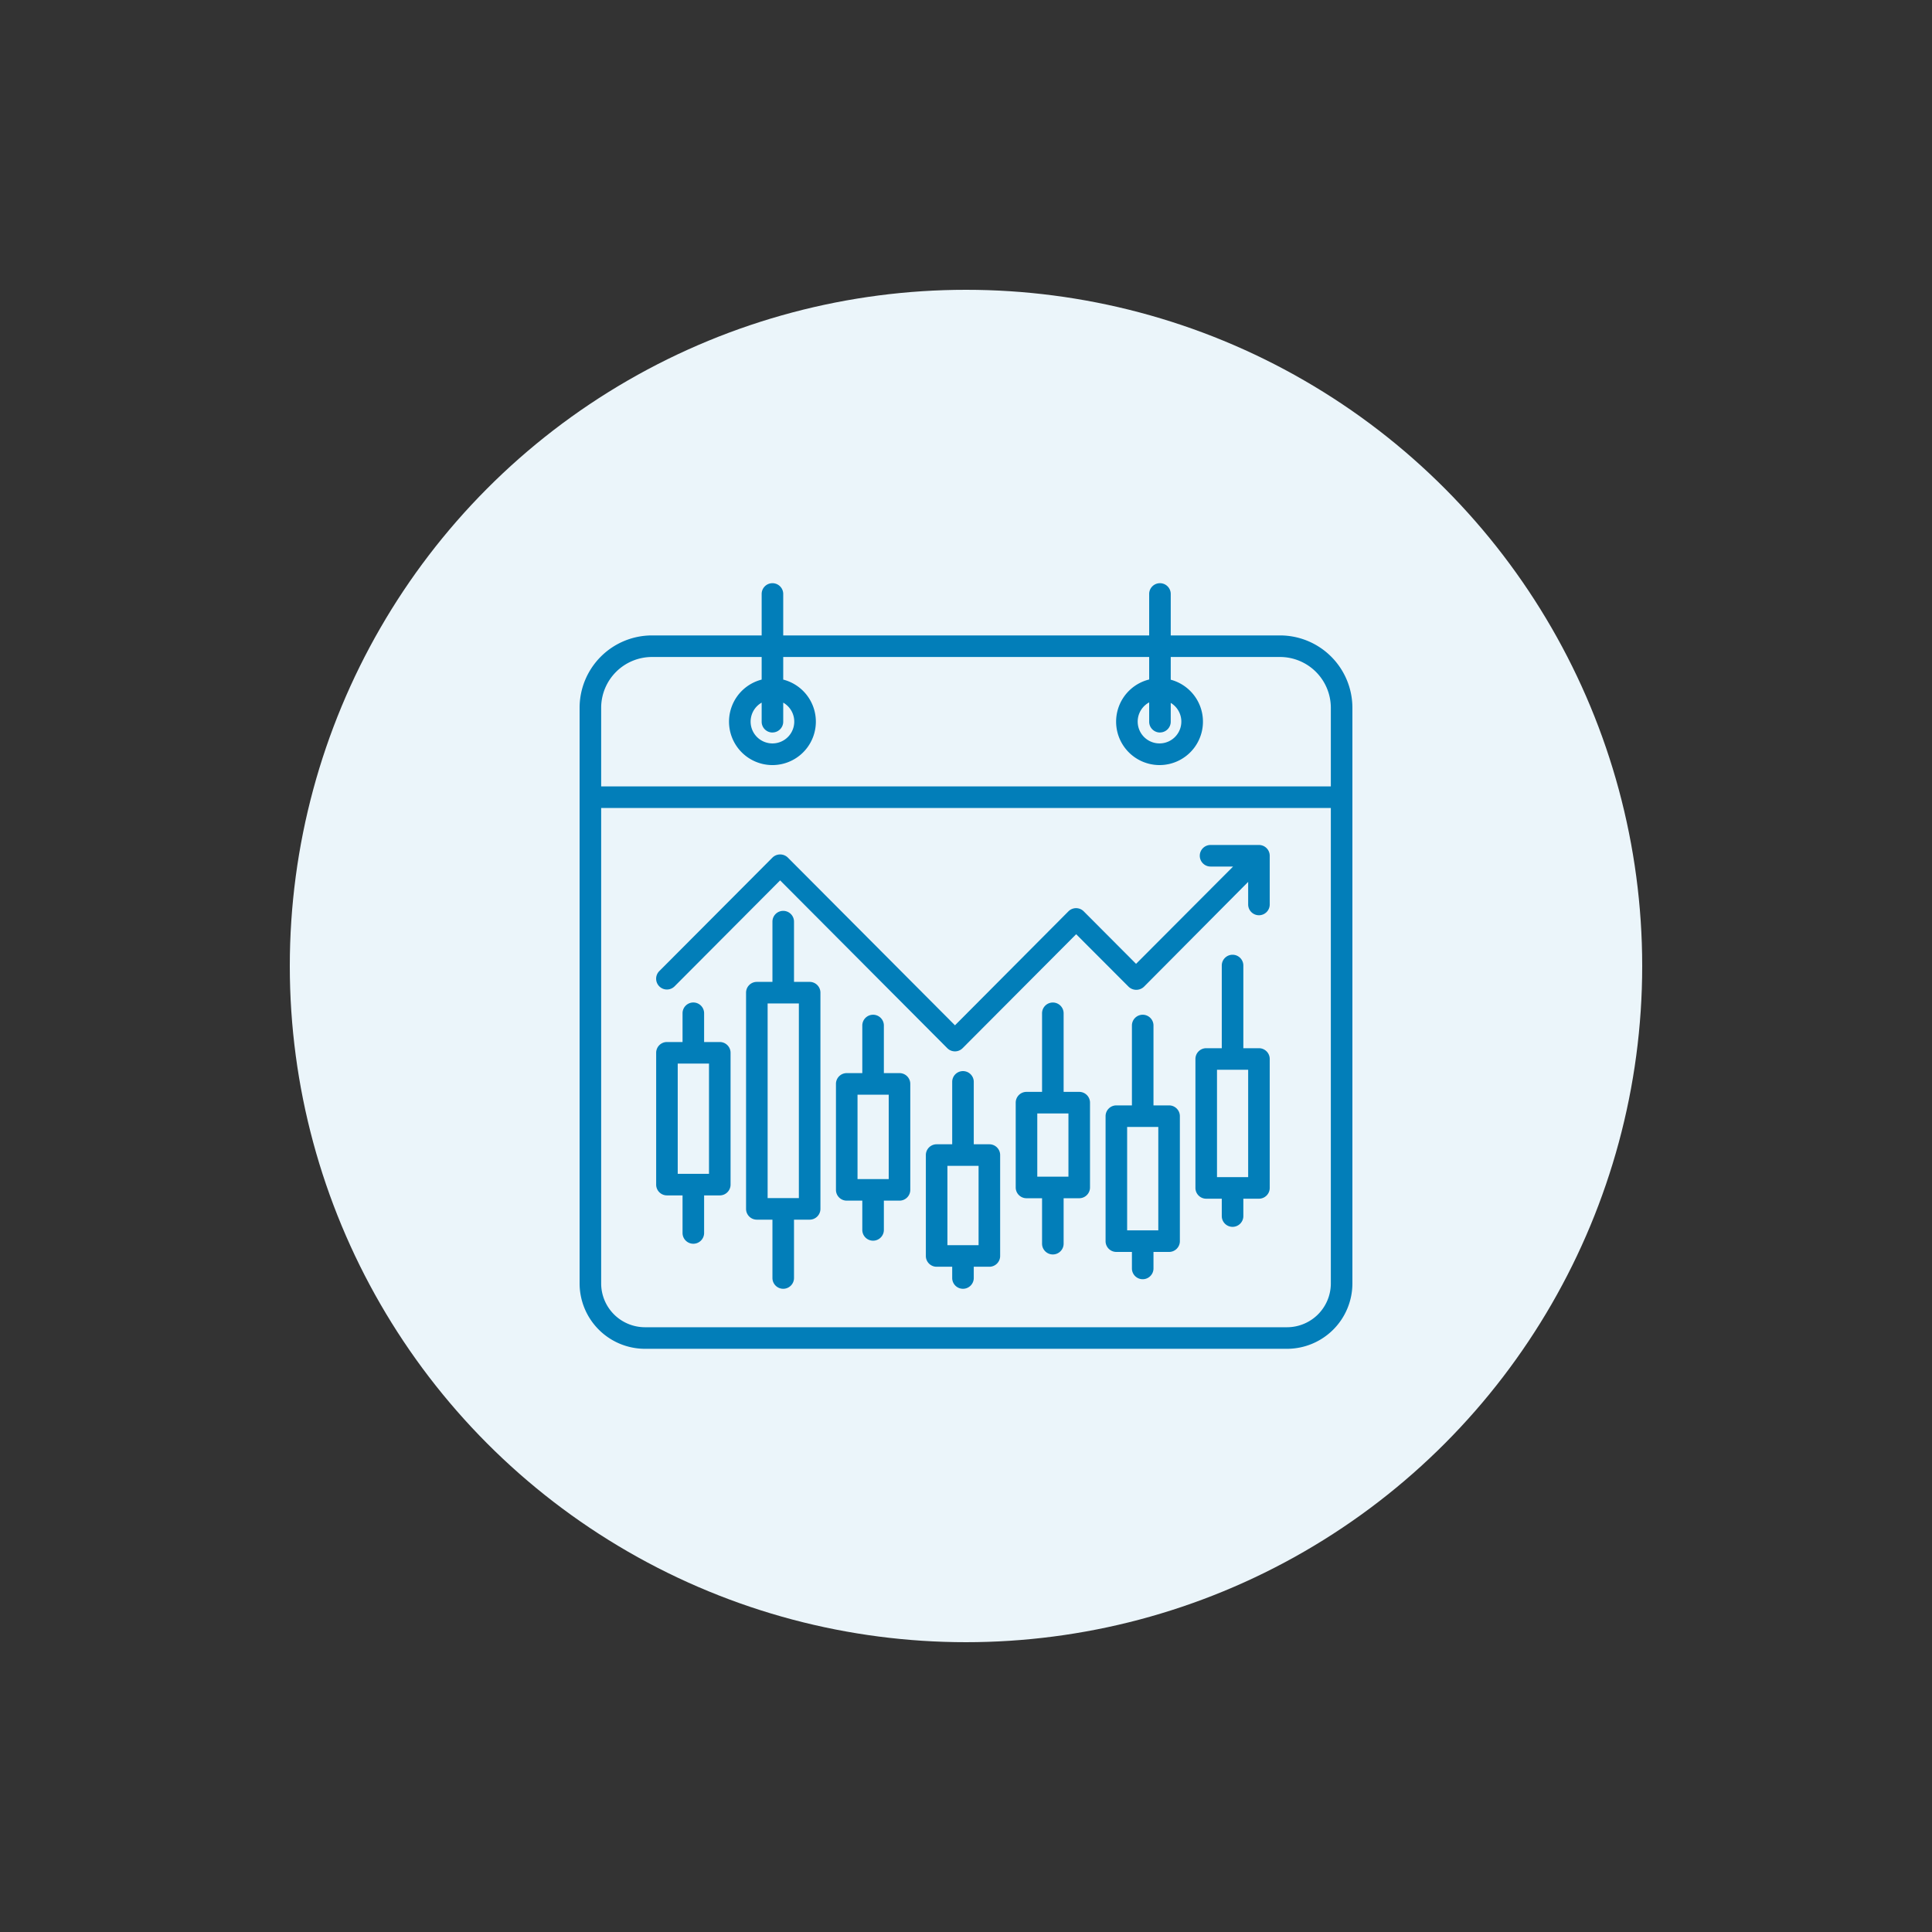 <svg xmlns="http://www.w3.org/2000/svg" version="1.1" xmlns:xlink="http://www.w3.org/1999/xlink" xmlns:svgjs="http://svgjs.com/svgjs" width="512" height="512" x="0" y="0" viewBox="0 0 215 215" style="enable-background:new 0 0 512 512" xml:space="preserve" class=""><rect x="0" y="0" width="215" height="215" fill="#333333" stroke="none"/><circle r="107.5" cx="107.5" cy="107.5" fill="#ebf5fa" shape="circle" transform="matrix(0.7,0,0,0.7,32.25,32.25)"></circle><g transform="matrix(0.4,0,0,0.4,64.5,64.5)"><g data-name="Trading Calendar"><path d="M39 128.65h-4.36v-8a3 3 0 0 0-6 0v8H24.3a3 3 0 0 0-3 3v36.67a3 3 0 0 0 3 3h4.34v10.45a3 3 0 0 0 6 0v-10.45H39a3 3 0 0 0 3-3v-36.67a3 3 0 0 0-3-3zm-3 36.67h-8.7v-30.67H36zM64 111.92h-4.35V95.16a3 3 0 0 0-6 0v16.76h-4.34a3 3 0 0 0-3 3v60.15a3 3 0 0 0 3 3h4.34v16.23a3 3 0 0 0 6 0v-16.23H64a3 3 0 0 0 3-3v-60.15a3 3 0 0 0-3-3zm-3 60.15h-8.69v-54.15H61zM89 137.3h-4.35v-13.24a3 3 0 0 0-6 0v13.24h-4.33a3 3 0 0 0-3 3v29.48a3 3 0 0 0 3 3h4.33v8.14a3 3 0 0 0 6 0v-8.14H89a3 3 0 0 0 3-3V140.3a3 3 0 0 0-3-3zm-3 29.48h-8.68V143.3H86zM114 157.1h-4.34v-17.36a3 3 0 0 0-6 0v17.36h-4.33a3 3 0 0 0-3 3v28.07a3 3 0 0 0 3 3h4.33v3.13a3 3 0 0 0 6 0v-3.13H114a3 3 0 0 0 3-3V160.1a3 3 0 0 0-3-3zm-3 28.07h-8.67V163.1H111zM164 146.28h-4.34v-22.22a3 3 0 0 0-6 0v22.22h-4.33a3 3 0 0 0-3 3v34.77a3 3 0 0 0 3 3h4.33v4.59a3 3 0 0 0 6 0v-4.59H164a3 3 0 0 0 3-3v-34.77a3 3 0 0 0-3-3zm-3 34.77h-8.67v-28.77H161zM189 130.37h-4.34v-23a3 3 0 0 0-6 0v23h-4.33a3 3 0 0 0-3 3v35.87a3 3 0 0 0 3 3h4.33v4.83a3 3 0 0 0 6 0v-4.83H189a3 3 0 0 0 3-3v-35.87a3 3 0 0 0-3-3zm-3 35.87h-8.67v-29.87H186zM139 142.52h-4.34v-21.86a3 3 0 0 0-6 0v21.86h-4.33a3 3 0 0 0-3 3v23.59a3 3 0 0 0 3 3h4.33v12.64a3 3 0 0 0 6 0v-12.64H139a3 3 0 0 0 3-3v-23.59a3 3 0 0 0-3-3zm-3 23.59h-8.67v-17.59H136z" fill="#027eb9" data-original="#000000"></path><path d="M192 76.84v13.54a3 3 0 0 1-6 0V84.1l-29 29.18a3.09 3.09 0 0 1-4.25 0l-14.6-14.62-31.6 31.71a3 3 0 0 1-2.12.88 3 3 0 0 1-2.13-.88L55.79 83.68l-29.37 29.48a3 3 0 1 1-4.25-4.24l31.5-31.6a3.07 3.07 0 0 1 4.25 0L104.43 124 136 92.29a3 3 0 0 1 4.25 0l14.56 14.61 27-27.07h-6.27a3 3 0 0 1 0-6H189a3 3 0 0 1 3 3.01z" fill="#027eb9" data-original="#000000"></path><path d="M194.88 15.53h-30.42V4a3 3 0 1 0-6 0v11.53H56.65V4a3 3 0 1 0-6 0v11.53H20.12A20.15 20.15 0 0 0 0 35.66v160.18A18.21 18.21 0 0 0 18.18 214h178.64A18.21 18.21 0 0 0 215 195.84V35.66a20.15 20.15 0 0 0-20.12-20.13zm-33.42 27a3 3 0 0 0 3-3V34.3a6.07 6.07 0 1 1-6-.14v5.38a3 3 0 0 0 3 3zm-107.81 0a3 3 0 0 0 3-3v-5.3a6.07 6.07 0 1 1-6 0v5.31a3 3 0 0 0 3 3zM209 195.84A12.2 12.2 0 0 1 196.82 208H18.18A12.2 12.2 0 0 1 6 195.84V63.54h203zm0-138.3H6V35.66a14.15 14.15 0 0 1 14.12-14.13h30.53v6.29a12.08 12.08 0 1 0 6 0v-6.29h101.81v6.26a12.08 12.08 0 1 0 6 .06v-6.32h30.42A14.15 14.15 0 0 1 209 35.66z" fill="#027eb9" data-original="#000000"></path></g></g></svg>